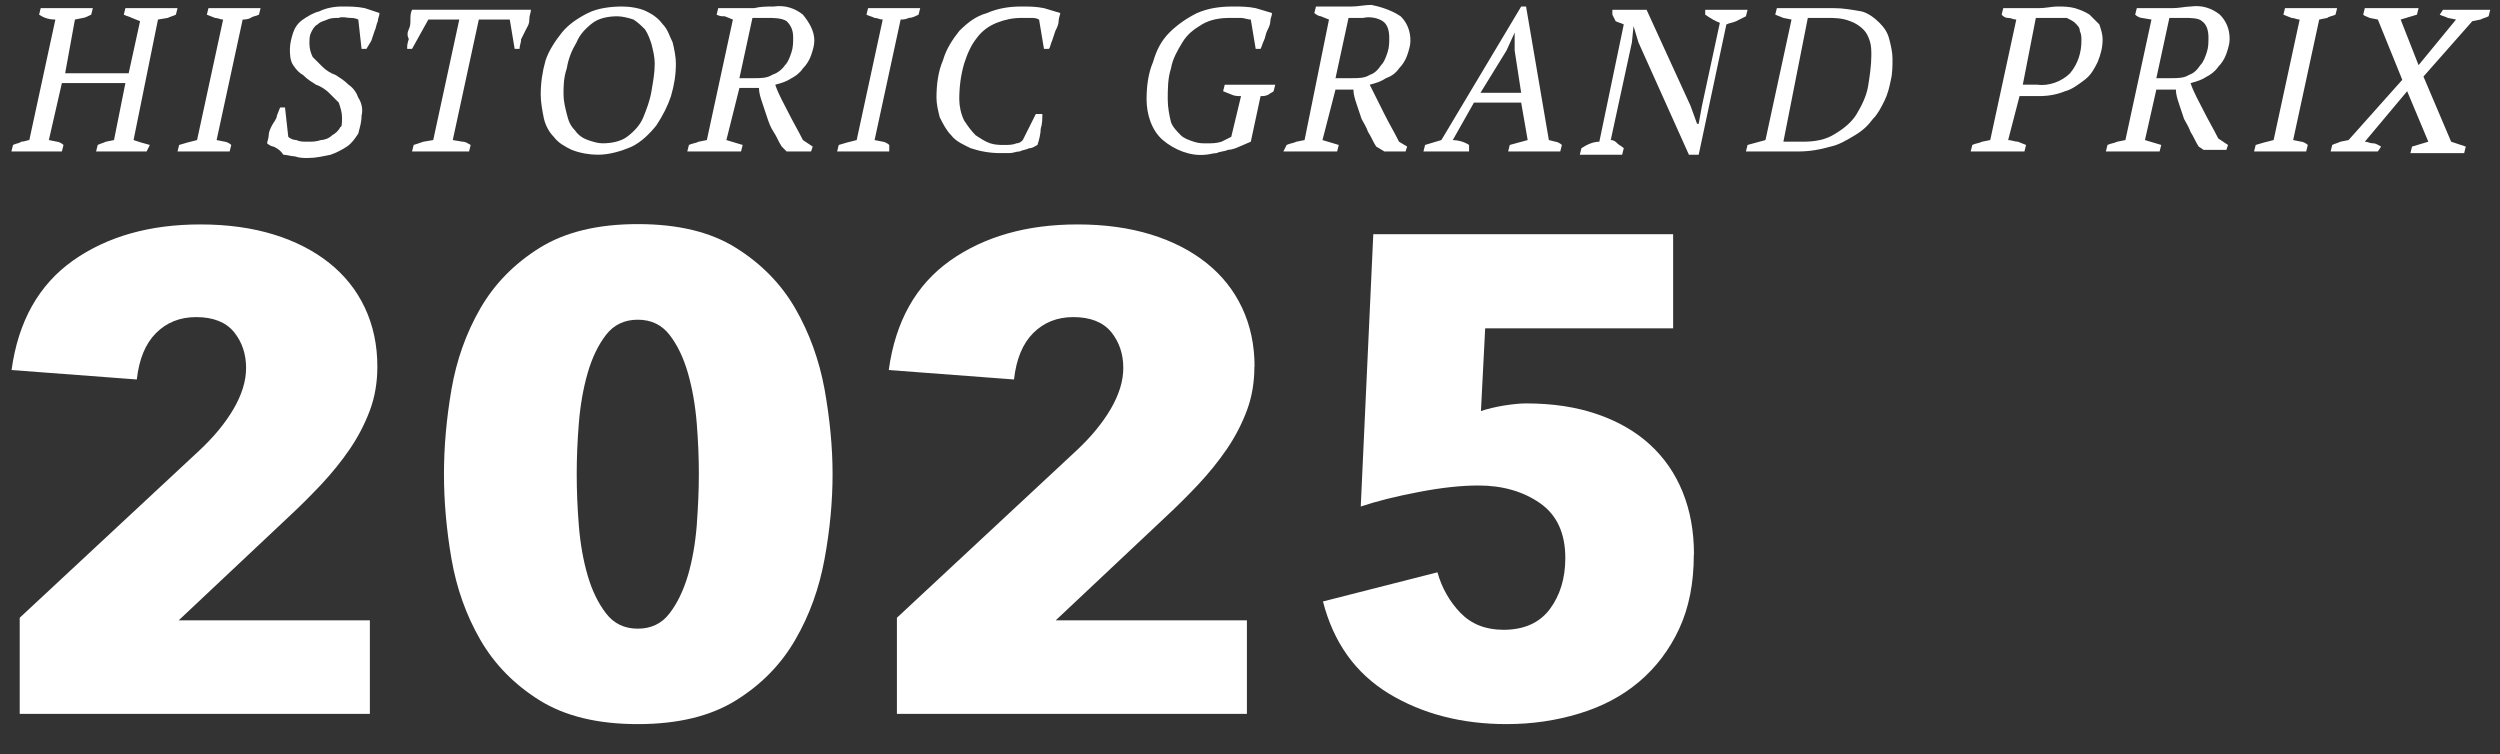 <?xml version="1.0" encoding="UTF-8"?>
<svg xmlns="http://www.w3.org/2000/svg" id="Laag_1" data-name="Laag 1" viewBox="0 0 153.5 46.3">
  <rect x="0" y="0" width="153.5" height="46.3" fill="#333333" stroke="none"/>
  <defs>
    <style>
      .cls-1 {
        fill: #fff;
      }
    </style>
  </defs>
  <path class="cls-1" d="M3.8,9.3H.7l.1-.4c.2-.1.4-.1.5-.2.2,0,.4-.1.5-.1L3.4,1.2c-.4,0-.7-.1-1-.3l.1-.4h3.2l-.1.4c-.2.1-.4.2-.5.2l-.5.1-.6,3.3h3.9l.7-3.2-.5-.2c-.2-.1-.3-.1-.5-.2l.1-.4h3.2l-.1.4c-.2.1-.3.1-.5.2l-.6.1-1.5,7.4c.3.1.6.2,1,.3l-.2.4h-3.1l.1-.4c.2-.1.3-.1.5-.2l.5-.1.7-3.5h-3.9l-.8,3.5.5.1c.1,0,.3.1.4.2l-.1.4Z"></path>
  <path class="cls-1" d="M14.1,9.3h-3.2l.1-.4c.3-.1.7-.2,1.1-.3l1.6-7.4c-.2,0-.3-.1-.5-.1l-.5-.2.1-.4h3.2l-.1.4c-.2.1-.4.1-.5.2-.2.1-.4.1-.5.1l-1.6,7.4.5.1c.1,0,.3.1.4.2l-.1.4Z"></path>
  <path class="cls-1" d="M17.7,8.4c.1.1.3.2.5.2.2.1.4.1.7.1s.5,0,.8-.1c.2,0,.5-.1.7-.3.2-.1.4-.3.5-.5.1,0,.1-.3.1-.6s-.1-.6-.2-.9c-.2-.2-.4-.4-.6-.6s-.5-.4-.8-.5c-.3-.2-.5-.3-.8-.6-.2-.1-.4-.3-.6-.6-.2-.3-.2-.7-.2-1s.1-.7.2-1,.3-.6.6-.8c.3-.2.6-.4,1-.5.4-.2.9-.3,1.4-.3s.9,0,1.4.1c.3.1.6.2.9.3,0,.2-.1.3-.1.5-.1.2-.1.4-.2.6l-.2.6-.3.5h-.3l-.2-1.8c-.2-.1-.4-.1-.5-.1-.2,0-.5-.1-.7,0-.2,0-.5,0-.7.1s-.4.1-.6.3c-.2.1-.3.3-.4.5s-.1.4-.1.7.1.6.2.8c.2.2.4.4.6.6s.5.4.8.5c.3.2.5.3.8.6.3.2.5.5.6.8.2.3.3.7.2,1.1,0,.4-.1.7-.2,1.1-.2.3-.4.6-.7.8-.3.2-.7.4-1,.5-.5.1-.9.2-1.4.2-.3,0-.5,0-.8-.1-.2,0-.5-.1-.7-.1-.2-.3-.4-.4-.6-.5-.1,0-.3-.1-.4-.2,0-.1.1-.3.1-.5s.1-.4.2-.6.3-.4.3-.6l.2-.5h.3s.2,1.8.2,1.8Z"></path>
  <path class="cls-1" d="M28.8,9.3h-3.5l.1-.4.6-.2.6-.1,1.6-7.4h-1.9l-1,1.8h-.3c0-.2,0-.3.1-.6-.1-.2-.1-.4,0-.6s.1-.4.1-.6,0-.4.1-.6h7.3c0,.2-.1.3-.1.6s-.1.4-.2.6l-.3.6c0,.2-.1.4-.1.6h-.3l-.3-1.8h-1.9l-1.6,7.4.6.1c.2,0,.3.1.5.2,0,0-.1.4-.1.4Z"></path>
  <path class="cls-1" d="M33.2,5.8c0-.7.1-1.4.3-2.1.2-.6.6-1.2,1-1.7s1-.9,1.6-1.2c.6-.3,1.4-.4,2.1-.4.5,0,1.1.1,1.5.3s.7.4,1,.8c.3.3.4.7.6,1.1.1.4.2.9.2,1.3,0,.7-.1,1.3-.3,2-.2.6-.5,1.2-.9,1.8-.4.5-.9,1-1.5,1.3-.7.3-1.4.5-2.1.5-.5,0-1.1-.1-1.6-.3-.4-.2-.8-.4-1.1-.8-.3-.3-.5-.7-.6-1.1-.1-.5-.2-1-.2-1.5ZM34.6,5.8c0,.4.1.8.2,1.2.1.4.2.7.5,1,.2.3.5.5.8.6s.6.2.9.2c.5,0,1.1-.1,1.5-.4.4-.3.8-.7,1-1.2s.4-1,.5-1.6.2-1.1.2-1.7c0-.4-.1-.8-.2-1.2-.1-.3-.2-.6-.4-.9-.2-.2-.4-.4-.7-.6-.3-.1-.7-.2-1-.2-.5,0-1.1.1-1.5.4-.4.3-.8.7-1,1.2-.3.5-.5,1-.6,1.6-.2.6-.2,1.1-.2,1.6h0Z"></path>
  <path class="cls-1" d="M44.6,8.6c.3.1.7.2,1,.3l-.1.4h-3.3l.1-.4c.2-.1.4-.1.6-.2l.5-.1,1.6-7.4-.5-.2c-.2,0-.3,0-.5-.1l.1-.4h2.2c.4-.1.8-.1,1.2-.1.7-.1,1.3.1,1.8.5.4.5.7,1,.7,1.6,0,.3-.1.6-.2.9-.1.3-.3.6-.5.8-.2.3-.5.5-.7.6-.3.2-.6.3-1,.4.2.6.5,1.1.8,1.7s.6,1.1.9,1.7l.6.4-.1.3h-1.5l-.3-.3c-.2-.3-.3-.6-.5-.9-.2-.3-.3-.6-.4-.9-.1-.3-.2-.6-.3-.9s-.2-.6-.2-.9h-1.2s-.8,3.2-.8,3.2ZM47.1,1.1h-.9l-.8,3.7h.9c.4,0,.8,0,1.1-.2.3-.1.6-.3.8-.6.2-.2.3-.5.4-.8.1-.3.1-.6.1-.9,0-.4-.1-.7-.4-1-.3-.2-.8-.2-1.2-.2Z"></path>
  <path class="cls-1" d="M54.6,9.3h-3.2l.1-.4c.3-.1.7-.2,1.1-.3l1.6-7.4c-.2,0-.3-.1-.5-.1-.2-.1-.3-.1-.5-.2l.1-.4h3.2l-.1.4c-.2.1-.4.2-.6.2-.2.1-.4.1-.5.1l-1.6,7.4.5.1c.1,0,.3.1.4.2v.4Z"></path>
  <path class="cls-1" d="M63.6,7h.4c0,.3,0,.6-.1.9,0,.3-.1.7-.2,1-.2.1-.3.2-.5.2-.2.1-.4.1-.6.2-.2,0-.4.1-.6.1h-.6c-.6,0-1.2-.1-1.8-.3-.4-.2-.9-.4-1.2-.8-.3-.3-.5-.7-.7-1.1-.1-.4-.2-.8-.2-1.2,0-.8.1-1.6.4-2.3.2-.7.6-1.3,1-1.8.5-.5,1-.9,1.7-1.1.7-.3,1.4-.4,2.1-.4.5,0,.9,0,1.4.1.3.1.7.2,1,.3,0,.1-.1.3-.1.5s-.1.4-.2.6l-.2.6c-.1.2-.1.4-.2.5h-.3l-.3-1.8c-.2-.1-.3-.1-.5-.1h-.6c-.5,0-1,.1-1.5.3s-.9.5-1.2.9c-.4.5-.6,1-.8,1.6-.2.7-.3,1.4-.3,2.2,0,.4.1.9.3,1.3.2.3.4.6.7.9.3.2.6.4.9.5.3.1.6.1.9.1.2,0,.5,0,.7-.1.2,0,.3-.1.4-.2l.8-1.6h0Z"></path>
  <path class="cls-1" d="M76.8,8.7l-.7.3c-.2.1-.5.2-.7.2-.2.1-.5.1-.7.2-.2,0-.5.1-.7.1-.9.1-1.9-.3-2.6-.9-.7-.6-1-1.6-1-2.5,0-.8.1-1.6.4-2.3.2-.7.5-1.3,1-1.8s1.1-.9,1.7-1.2c.7-.3,1.4-.4,2.2-.4.5,0,.9,0,1.4.1.3.1.7.2,1,.3,0,.2-.1.3-.1.5s-.1.4-.2.6c-.1.2-.1.4-.2.6s-.1.3-.2.5h-.3l-.3-1.8c-.2,0-.4-.1-.6-.1h-.7c-.6,0-1.2.1-1.7.4s-.9.6-1.2,1.1c-.3.5-.6,1-.7,1.6-.2.6-.2,1.3-.2,1.9,0,.5.1,1,.2,1.4.1.3.4.6.6.8s.5.3.8.4c.3.1.5.1.8.1s.6,0,.9-.1c.2-.1.4-.2.6-.3l.6-2.5c-.2,0-.4,0-.6-.1l-.5-.2.1-.4h3.1l-.1.4c-.1.1-.2.1-.3.2-.2.1-.3.1-.5.1l-.6,2.8h0Z"></path>
  <path class="cls-1" d="M81.2,8.6c.3.1.7.2,1,.3l-.1.4h-3.3l.2-.4c.2-.1.4-.1.6-.2l.5-.1,1.5-7.4-.5-.2c-.1,0-.3-.1-.4-.2l.1-.4h2.2c.4,0,.8-.1,1.2-.1.5.1,1.2.3,1.8.7.4.4.6.9.6,1.5,0,.3-.1.6-.2.9-.1.3-.3.6-.5.8-.2.3-.5.5-.8.6-.3.2-.6.3-1,.4.3.6.6,1.2.9,1.8s.6,1.1.9,1.7l.5.3-.1.3h-1.3l-.5-.3c-.2-.3-.3-.6-.5-.9-.1-.3-.3-.6-.4-.8-.1-.3-.2-.6-.3-.9-.1-.3-.2-.6-.2-.9h-1.1l-.8,3.1h0ZM83.7,1.1h-.9l-.8,3.7h1c.4,0,.8,0,1.1-.2.3-.1.5-.3.7-.6.2-.2.3-.5.4-.8s.1-.6.1-.9c0-.4-.1-.8-.4-1s-.8-.3-1.2-.2Z"></path>
  <path class="cls-1" d="M90.2,9.3h-2.8l.1-.4c.3-.1.7-.2,1-.3L93.4.4h.3l1.4,8.2.4.1c.1,0,.3.1.4.2l-.1.4h-3.2l.1-.4c.4-.1.7-.2,1.1-.3l-.4-2.3h-2.9l-1.3,2.3c.3,0,.7.1,1,.3,0,0,0,.4,0,.4ZM90.9,5.7h2.5l-.4-2.6v-1.1h0l-.5,1.1-1.6,2.6Z"></path>
  <path class="cls-1" d="M104.7.6h2.6l-.1.4c-.2.1-.4.2-.6.3-.2.1-.4.1-.6.2l-1.7,8h-.6l-3.1-6.9-.3-1h0l-.1,1-1.3,6c.2,0,.3.1.4.2.1.1.3.2.4.3l-.1.4h-2.6l.1-.4c.3-.2.7-.4,1.1-.4l1.5-7.2c-.2-.1-.3-.1-.5-.2l-.2-.4v-.3h2.1l2.7,5.9.4,1.1h.1l.2-1.1,1.1-5.1c-.3-.1-.6-.3-.9-.5v-.3Z"></path>
  <path class="cls-1" d="M107.2,9.3l.1-.4c.4-.1.7-.2,1.1-.3l1.6-7.4-.5-.1-.5-.2.1-.4h3.5c.6,0,1.1.1,1.7.2.4.1.8.4,1.1.7.3.3.5.6.6,1s.2.8.2,1.2,0,.9-.1,1.3c-.1.5-.2.9-.4,1.3-.2.4-.4.8-.7,1.1-.3.4-.6.7-1.1,1-.5.3-1,.6-1.5.7-.7.2-1.3.3-2,.3,0,0-3.2,0-3.2,0ZM112.2,1.1h-1.2l-1.5,7.6h1.2c.7,0,1.4-.1,2-.5.5-.3,1-.7,1.3-1.2s.6-1.1.7-1.7.2-1.3.2-1.9c0-.3,0-.6-.1-.9-.1-.3-.2-.5-.4-.7-.2-.2-.5-.4-.8-.5-.5-.2-1-.2-1.4-.2h0Z"></path>
  <path class="cls-1" d="M123.3,8.6c.2,0,.4.1.6.1l.5.2-.1.4h-3.3l.1-.4c.2-.1.4-.1.6-.2l.5-.1,1.6-7.4c-.2,0-.3-.1-.5-.1s-.3-.1-.4-.2l.1-.4h2.2c.4,0,.8-.1,1.1-.1.4,0,.7,0,1.1.1.3.1.6.2.9.4.2.2.4.4.6.6.1.3.2.6.2.9,0,.5-.1.9-.3,1.4-.2.4-.4.8-.8,1.1-.4.3-.8.6-1.2.7-.5.2-1,.3-1.6.3h-1.2s-.7,2.7-.7,2.7ZM125.9,1.1h-.9l-.8,4.1h.9c.7.1,1.5-.2,2-.7.5-.6.7-1.3.7-2,0-.2,0-.4-.1-.6,0-.2-.1-.3-.3-.5-.1-.1-.3-.2-.5-.3-.4,0-.7,0-1,0Z"></path>
  <path class="cls-1" d="M131.7,8.6c.3.1.7.2,1,.3l-.1.4h-3.3l.1-.4c.2-.1.4-.1.6-.2l.5-.1,1.6-7.4-.6-.1c-.1,0-.3-.1-.4-.2l.1-.4h2.2c.4,0,.8-.1,1.1-.1.7-.1,1.3.1,1.8.5.4.4.6.9.6,1.5,0,.3-.1.6-.2.9-.1.3-.3.6-.5.8-.2.3-.5.5-.7.6-.3.2-.6.3-1,.4.2.6.5,1.1.8,1.7s.6,1.1.9,1.7l.6.4-.1.3h-1.4l-.3-.2c-.2-.3-.3-.6-.5-.9-.1-.3-.3-.6-.4-.8-.1-.3-.2-.6-.3-.9s-.2-.6-.2-.9h-1.2l-.7,3.1h0ZM134.1,1.1h-.9l-.8,3.7h.9c.4,0,.8,0,1.1-.2.3-.1.5-.3.7-.6.2-.2.3-.5.4-.8.1-.3.1-.6.1-.9,0-.4-.1-.8-.4-1-.2-.2-.7-.2-1.1-.2Z"></path>
  <path class="cls-1" d="M141.6,9.3h-3.2l.1-.4c.3-.1.7-.2,1.1-.3l1.6-7.4c-.2,0-.3-.1-.5-.1l-.5-.2.1-.4h3.2l-.1.4c-.2.1-.4.1-.5.2l-.5.1-1.6,7.4.5.1c.1,0,.3.1.4.2l-.1.4Z"></path>
  <path class="cls-1" d="M150,.6h2.9l-.1.4c-.2.1-.3.1-.5.2l-.5.1-3,3.4,1.7,4c.3.1.6.2.9.3l-.1.4h-3.3l.1-.4c.3-.1.7-.2,1-.3l-1.3-3.1-2.6,3.1c.2,0,.3.1.5.1s.3.1.5.2l-.2.3h-2.9l.1-.4c.2-.1.3-.1.5-.2l.5-.1,3.3-3.7-1.5-3.7-.5-.1c-.2-.1-.3-.1-.4-.2l.1-.4h3.3l-.1.4c-.3.1-.7.2-1,.3l1.1,2.8,2.3-2.8-.5-.1c-.2-.1-.3-.1-.5-.2,0,0,.2-.3.2-.3Z"></path>
  <g>
    <path class="cls-1" d="M23.17,22.5c0,.97-.15,1.87-.46,2.7-.31.83-.72,1.62-1.23,2.37-.51.75-1.1,1.47-1.74,2.16-.65.69-1.32,1.36-2,1.99l-6.77,6.37h11.74v5.74H1.21v-5.9l11.03-10.27c.89-.83,1.59-1.68,2.1-2.55.51-.88.77-1.71.77-2.52,0-.86-.25-1.59-.74-2.2-.5-.61-1.28-.92-2.33-.92-.99,0-1.81.33-2.46.98-.65.65-1.04,1.6-1.18,2.85l-7.69-.58c.41-2.99,1.67-5.23,3.77-6.72,2.1-1.48,4.71-2.22,7.82-2.22,1.68,0,3.18.21,4.51.62s2.47,1,3.41,1.75c.94.75,1.67,1.66,2.18,2.74.51,1.08.77,2.29.77,3.62Z"></path>
    <path class="cls-1" d="M51.12,29.11c0,1.66-.16,3.4-.49,5.2-.33,1.8-.92,3.46-1.8,4.97-.87,1.51-2.08,2.75-3.64,3.72-1.56.97-3.56,1.46-6.03,1.46s-4.47-.49-6.03-1.46c-1.55-.97-2.77-2.21-3.64-3.72-.87-1.51-1.46-3.17-1.77-4.97-.31-1.8-.46-3.53-.46-5.2s.15-3.39.46-5.2c.31-1.8.9-3.46,1.77-4.97.87-1.51,2.09-2.75,3.64-3.72,1.56-.97,3.56-1.46,6.03-1.46s4.47.48,6.03,1.46c1.55.97,2.77,2.21,3.64,3.72.87,1.51,1.47,3.17,1.8,4.97.32,1.8.49,3.54.49,5.2ZM42.91,29.11c0-.97-.04-2.01-.13-3.12-.09-1.11-.27-2.14-.54-3.08-.27-.94-.65-1.73-1.13-2.35-.48-.62-1.13-.93-1.95-.93s-1.47.31-1.95.93c-.48.62-.86,1.41-1.13,2.35-.27.94-.45,1.97-.54,3.08-.09,1.11-.13,2.15-.13,3.12s.04,2.05.13,3.16c.09,1.11.27,2.13.54,3.06.27.93.65,1.71,1.13,2.33.48.63,1.13.94,1.95.94s1.47-.31,1.95-.94c.48-.62.85-1.4,1.13-2.33.27-.93.45-1.95.54-3.06.08-1.11.13-2.16.13-3.16Z"></path>
    <path class="cls-1" d="M77.02,22.5c0,.97-.15,1.87-.46,2.7-.31.83-.72,1.62-1.23,2.37-.51.75-1.1,1.47-1.74,2.16-.65.69-1.32,1.36-2,1.99l-6.77,6.37h11.74v5.74h-21.49v-5.9l11.03-10.27c.89-.83,1.59-1.68,2.1-2.55.51-.88.77-1.71.77-2.52,0-.86-.25-1.59-.74-2.2-.5-.61-1.28-.92-2.33-.92-.99,0-1.81.33-2.46.98-.65.65-1.04,1.6-1.18,2.85l-7.69-.58c.41-2.99,1.67-5.23,3.77-6.72,2.1-1.48,4.71-2.22,7.82-2.22,1.68,0,3.18.21,4.51.62s2.47,1,3.41,1.75c.94.75,1.67,1.66,2.18,2.74.51,1.08.77,2.29.77,3.62Z"></path>
    <path class="cls-1" d="M104,34.06c0,1.75-.3,3.26-.9,4.55s-1.42,2.37-2.46,3.25-2.26,1.52-3.67,1.95-2.89.65-4.46.65c-2.77,0-5.18-.63-7.23-1.87-2.05-1.25-3.4-3.13-4.05-5.66l7.03-1.79c.27.97.75,1.8,1.41,2.49.67.69,1.55,1.04,2.64,1.04,1.26,0,2.21-.42,2.85-1.27.63-.85.95-1.89.95-3.14,0-1.52-.52-2.65-1.56-3.37-1.04-.72-2.3-1.08-3.77-1.08-1.06,0-2.28.13-3.67.4-1.38.26-2.57.56-3.56.89l.77-16.72h18.41v5.78h-11.54l-.26,5.08c.41-.14.88-.25,1.41-.34.53-.08.98-.13,1.36-.13,1.64,0,3.1.22,4.39.67,1.28.44,2.36,1.07,3.23,1.87s1.54,1.77,2,2.91c.46,1.14.69,2.41.69,3.83Z"></path>
  </g>
</svg>
